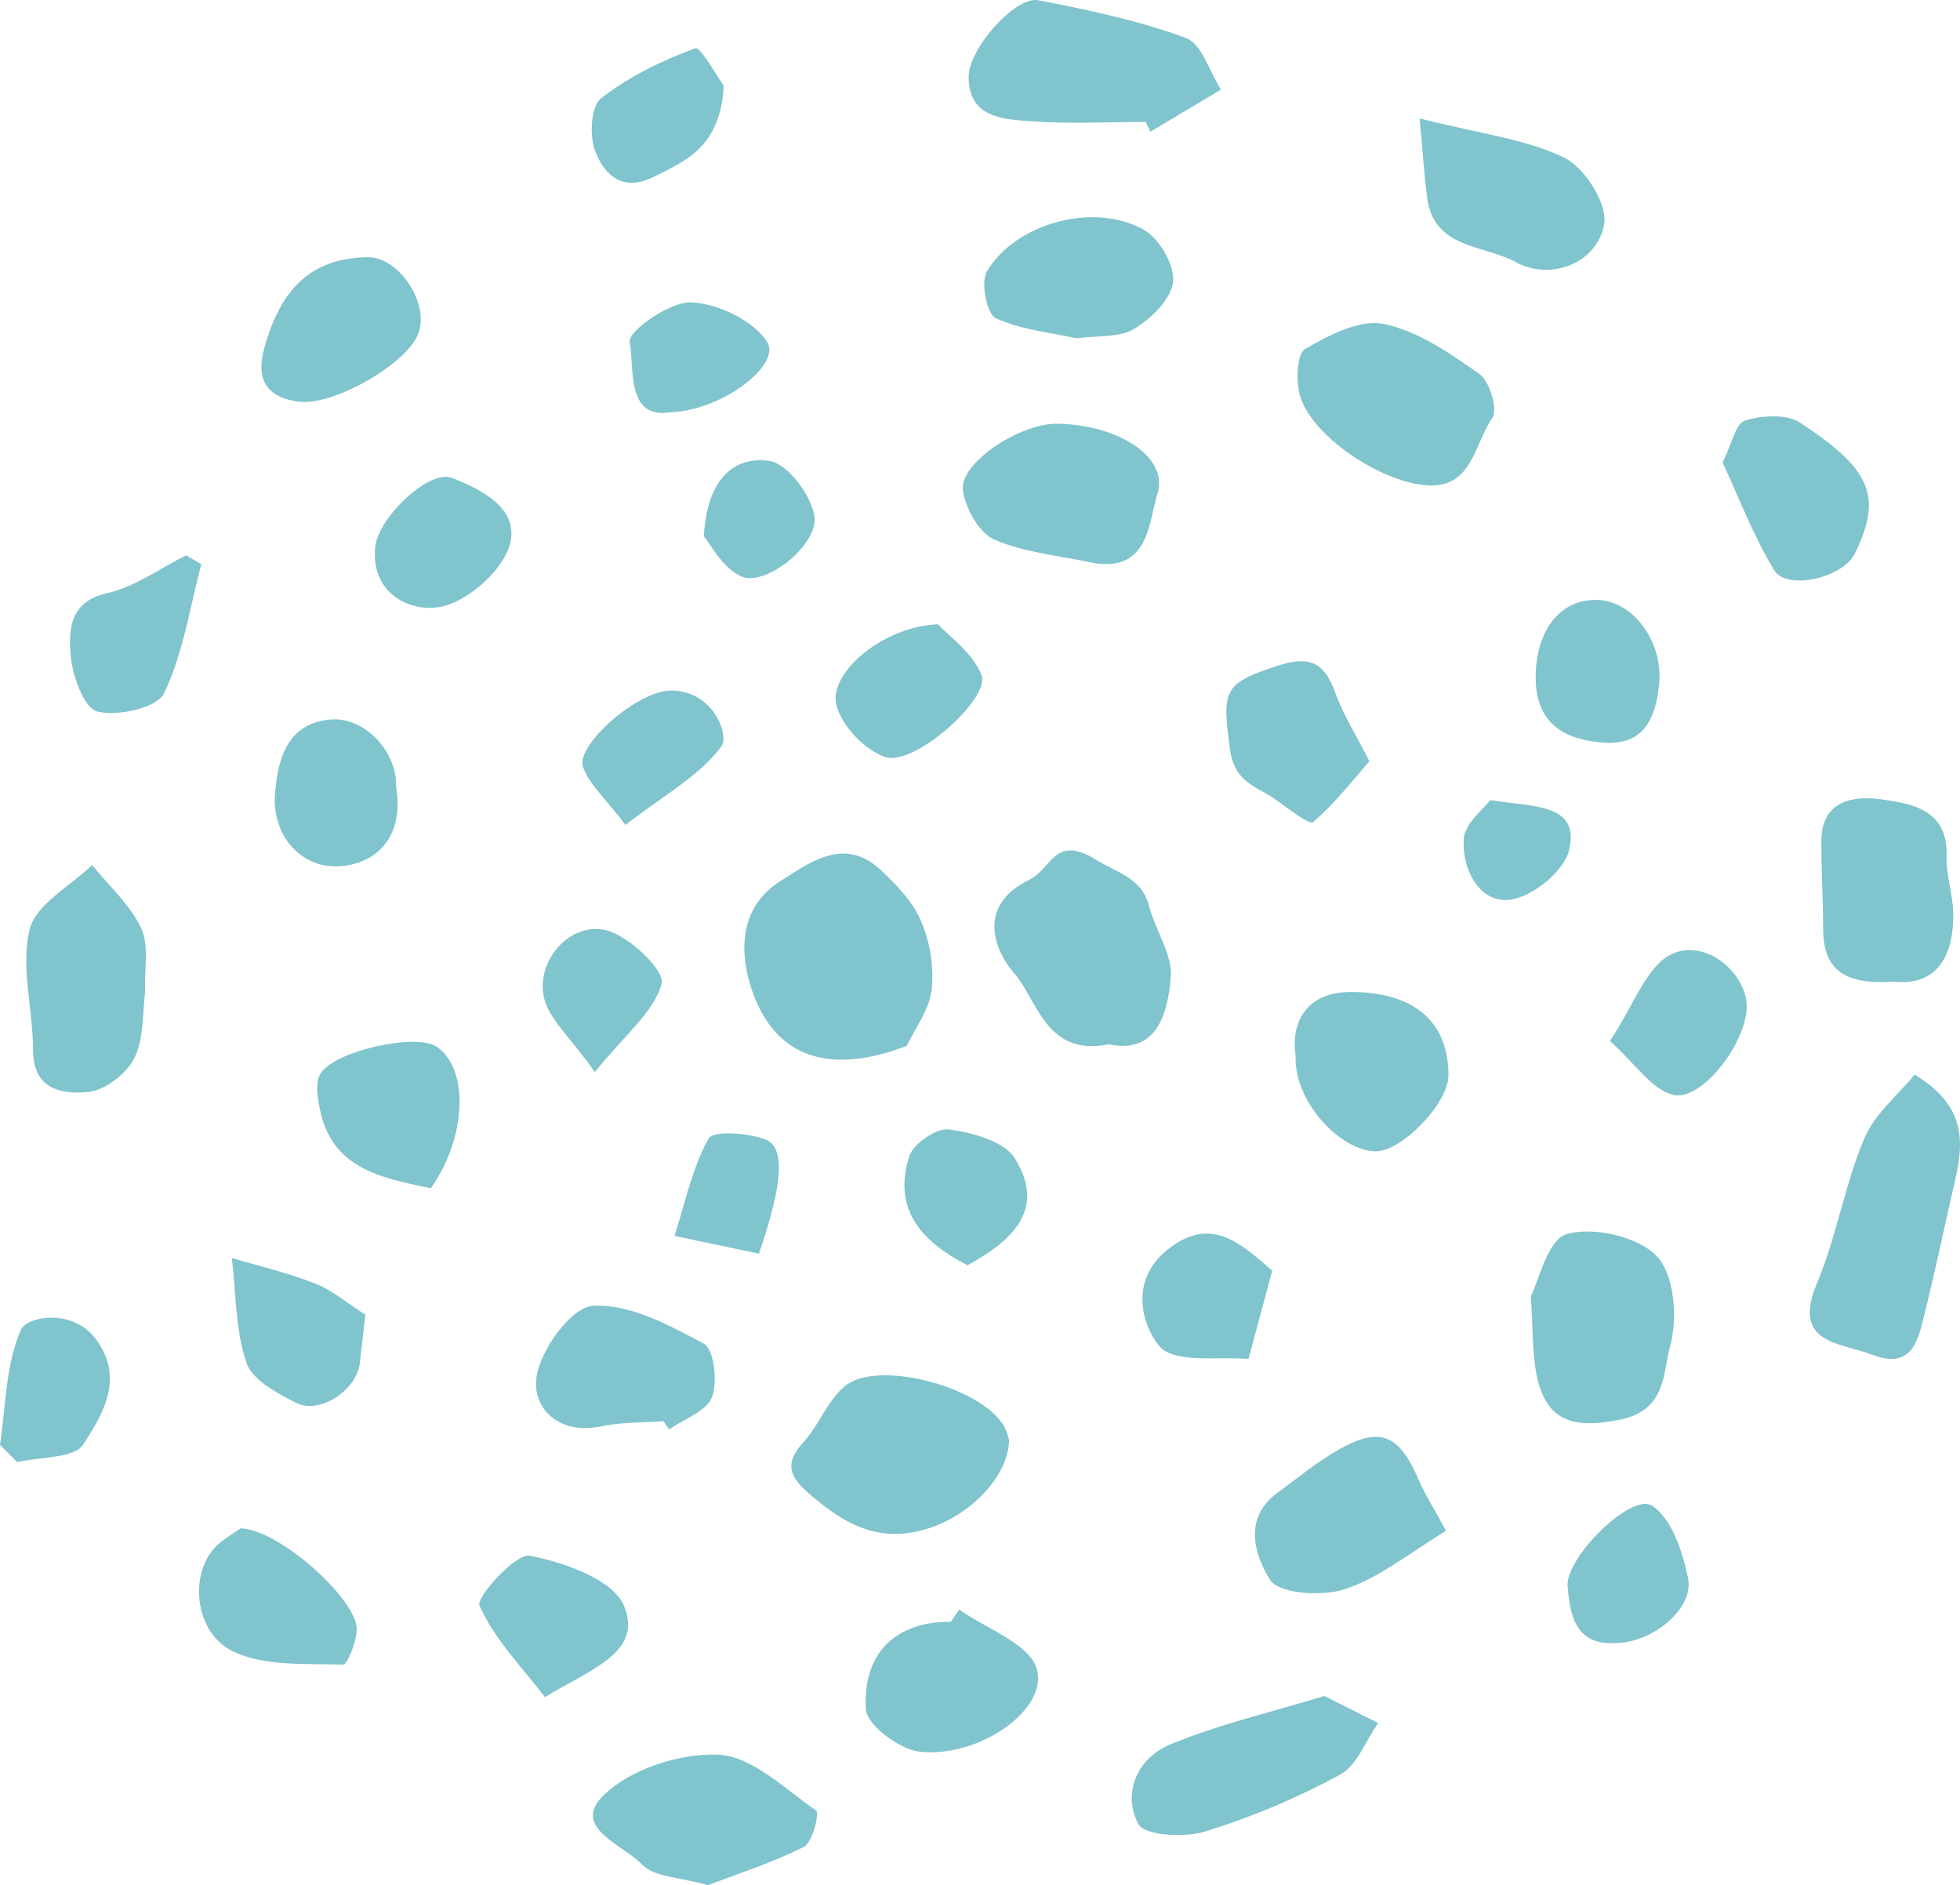 <svg xmlns="http://www.w3.org/2000/svg" xmlns:xlink="http://www.w3.org/1999/xlink" width="710" height="682.809" viewBox="0 0 710 682.809"><defs><clipPath id="a"><rect width="710" height="682.809" fill="#80c4cd"/></clipPath></defs><g clip-path="url(#a)"><path d="M94.762,110.747c-25.019,9.68-46.138,6.381-55.487-18.36-5.02-13.265-6.4-31.114,9.612-41.238,11.078-7,23.261-16.369,36.525-3.923,5.659,5.313,11.514,11.409,14.452,18.345A51.217,51.217,0,0,1,103.758,90.3c-.842,7.313-6.042,14.122-9,20.442" transform="translate(233.765 268.024)" fill="#80c4cd"/><path d="M125.211,51.787c21.382,12.949,17,28.078,13.588,43-3.194,13.971-6.118,28-9.56,41.9-2.488,10.071-4.164,22.554-19.593,16.5-11.161-4.374-29.123-3.713-19.841-25.763,7.095-16.857,10.018-35.473,17.1-52.338,3.8-9.071,12.453-16.1,18.308-23.306" transform="translate(568.353 337.424)" fill="#80c4cd"/><path d="M117.018,89.729c-.4,14.122-14.993,27.018-27.65,31.475-18.962,6.674-31.828-.8-45.086-12.333-7.207-6.275-8.44-11-1.714-18.406C48.161,84.318,51.2,75.517,57.4,70.3c12.1-10.184,50.767.5,58.118,15.054a27.4,27.4,0,0,1,1.5,4.374" transform="translate(248.522 431.853)" fill="#80c4cd"/><path d="M89.366,111.227C66.428,115.8,63.52,94.941,54.982,85.313c-6.14-6.914-14.482-23.96,5.652-33.73,8.057-3.908,9.026-16.542,24.02-7.275,8.1,5.005,16.587,6.426,19.39,17.075,2.307,8.741,8.508,17.474,7.771,25.756-1.165,13.182-5.1,27.642-22.449,24.087" transform="translate(312.287 267.034)" fill="#80c4cd"/><path d="M110.841,44.165c-13.971,0-28,.782-41.9-.263-10-.752-22.223-1.3-22.253-16.053C46.665,17.552,63.658-1.5,71.94.093,90,3.573,108.2,7.414,125.383,13.742c5.757,2.119,8.56,12.235,12.716,18.7q-12.773,7.632-25.56,15.264-.845-1.77-1.7-3.54" transform="translate(304.197 0)" fill="#80c4cd"/><path d="M73.791,82.739c2.743-5.208,5.975-20.442,13-22.456,9.763-2.8,25.989.932,32.708,8.147,6.388,6.862,7.478,22.75,4.607,32.888-2.533,8.959-1.135,22.674-17.864,26.139-18.353,3.8-28.236.15-30.949-19.45-.932-6.711-.849-13.566-1.5-25.267" transform="translate(480.788 386.692)" fill="#80c4cd"/><path d="M108.973,74.3C92.311,72.988,67.608,56.379,63.422,41.9c-1.526-5.291-1.165-15.2,1.856-16.955,8.575-5.005,19.773-10.815,28.461-9.049,12.371,2.51,24.042,10.619,34.722,18.165,3.713,2.63,6.726,12.9,4.637,15.85-6.539,9.237-7.17,25.9-24.125,24.4" transform="translate(407.494 101.444)" fill="#80c4cd"/><path d="M44.368,87.29c-1.037,7.651-.346,17.038-3.938,24.32-2.788,5.674-10.612,11.679-16.715,12.273-9.207.9-19.991-.549-19.984-15.2C3.739,94.047-.845,78.67,2.469,65.044c2.2-9.086,14.723-15.662,22.629-23.358,6.088,7.516,13.693,14.3,17.752,22.78,2.931,6.133,1.157,14.52,1.518,22.825" transform="translate(8.248 271.61)" fill="#80c4cd"/><path d="M113.838,104.871c-17.015,1.187-25.35-3.765-25.395-18.977-.023-10.642-.684-21.284-.654-31.918.045-15.226,12.318-16.467,21.923-15.076,10.642,1.533,23.967,3.577,23.426,20.36-.225,7.065,2.4,14.2,2.435,21.314.083,16.264-6.877,26.019-21.735,24.3" transform="translate(571.985 250.655)" fill="#80c4cd"/><path d="M70.238,131.873c-10.492-3.006-19.51-2.931-23.749-7.4-6.674-7.042-25.5-13.378-14.573-24.613C41.5,90,59.829,83.984,73.928,84.6c12.243.526,24.208,12.378,35.564,20.292,1.172.819-1.345,11.521-4.442,13.077-11.769,5.907-24.471,9.943-34.812,13.9" transform="translate(186.199 550.939)" fill="#80c4cd"/><path d="M93.156,70.732C81.274,68.154,68.723,67.125,57.8,62.36,52.309,59.97,47.417,51.132,46.47,44.6c-1.42-9.875,20.623-24.4,34.2-24.177,22.208.353,40.524,12.138,36.232,25.485-3.119,9.733-2.878,28.777-23.749,24.824" transform="translate(302.349 133.055)" fill="#80c4cd"/><path d="M124.273,81.734c7.613,3.818,13.566,6.809,19.525,9.793-4.517,6.4-7.643,15.362-13.806,18.7A270.106,270.106,0,0,1,81.037,130.84c-7.448,2.277-21.908,1.451-24.11-2.736-5.937-11.3-.233-23.952,11.461-28.777,17.812-7.365,36.849-11.769,55.885-17.594" transform="translate(355.436 532.544)" fill="#80c4cd"/><path d="M129.724,103.289c-12.957,7.794-23.914,16.872-36.5,21.089-8.26,2.766-24.012,1.766-27.251-3.344C60.8,112.871,55.763,98.975,68.495,89.64c7.41-5.434,14.558-11.379,22.524-15.865C105.967,65.35,112.814,68.447,119.893,85c2.172,5.081,5.216,9.785,9.83,18.285" transform="translate(394.102 451.173)" fill="#80c4cd"/><path d="M68.425,5.708C90.9,11.4,107.032,13.193,120.771,19.89c7.335,3.577,15.557,16.324,14.535,23.712-1.939,14.069-19.074,21.307-32.121,14.107-11.348-6.268-29.6-4.645-32.039-23.291-1.022-7.771-1.5-15.6-2.721-28.709" transform="translate(445.825 37.194)" fill="#80c4cd"/><path d="M62.735,71.059c-1.8-12.01,3.592-23.313,20.217-23.253,23.343.1,35.165,11.273,35.15,30.2-.008,10.281-17.331,28.033-26.861,27.522-12.912-.7-29.115-18.308-28.506-34.466" transform="translate(406.595 311.485)" fill="#80c4cd"/><path d="M80.952,54.331C71.6,52.249,60.788,51.295,51.521,47,48.342,45.53,46.065,34.017,48.4,30.071,58.8,12.552,87.22,4.841,105.235,15.017c5.629,3.179,11.221,12.821,10.6,18.864-.639,6.238-7.914,13.265-14.069,17.008-5.329,3.239-13.16,2.367-20.811,3.442" transform="translate(309.112 68.213)" fill="#80c4cd"/><path d="M72,104.76c-7.493.564-15.174.3-22.449,1.856-15.272,3.277-25-6.313-23.576-17.6,1.248-9.9,12.656-25.523,20.4-26.026,13.212-.857,27.71,6.944,40.253,13.731,3.69,1.992,5.081,13.806,2.939,19.352-1.969,5.111-10.086,7.854-15.5,11.649-.691-.992-1.375-1.977-2.067-2.961" transform="translate(168.334 409.983)" fill="#80c4cd"/><path d="M75.62,77.567c9.793,7,25.327,12.3,28.063,21.419,4.419,14.723-20.961,32.49-42.455,30.055-7.29-.819-19.082-9.65-19.42-15.384-1.24-20.7,11.379-31.888,30.746-31.64,1.022-1.481,2.044-2.969,3.066-4.449" transform="translate(271.853 505.394)" fill="#80c4cd"/><path d="M83.027,36.766C86.417,29.98,87.8,22.6,91.106,21.6c6.155-1.856,15.061-2.48,19.969.729,26.3,17.2,29.829,27.086,19.788,47.566-4.194,8.553-24.5,13.445-29.115,5.915-7.523-12.28-12.641-26.026-18.721-39.043" transform="translate(540.965 130.736)" fill="#80c4cd"/><path d="M51.069,12.4c11.506-.2,22.81,17.2,18.218,28.04C64.552,51.612,38.353,66.3,26.215,64.741,14.573,63.246,10.56,56.8,13.551,45.712c6.11-22.7,17.707-32.963,37.518-33.316" transform="translate(82.091 80.756)" fill="#80c4cd"/><path d="M56.49,103.215C37.761,99.487,20.46,95.722,16.252,74.528c-.8-4.006-1.668-8.951-.06-12.288,4.1-8.523,34.812-15.407,42.4-10.259,11.754,7.981,10.913,32.64-2.1,51.233" transform="translate(99.608 327.151)" fill="#80c4cd"/><path d="M110.928,68.108c-6.493,7.343-12.739,15.55-20.435,22.036-1.3,1.1-8.989-4.938-13.423-8.1-6.8-4.832-15.061-5.99-16.692-18.458C57.591,42.36,57.861,39.963,77.567,33.529c11.642-3.8,17.023-1.315,20.968,9.7,2.841,7.914,7.478,15.189,12.393,24.884" transform="translate(385.142 207.625)" fill="#80c4cd"/><path d="M24.653,73.655c14.219.443,42.11,25.8,42.057,36.5-.023,4.5-3.367,12.912-4.975,12.859-13.46-.443-28.4.737-39.877-4.818C8.495,111.729,6.2,92.211,14.244,81.862c3.111-4.013,8.177-6.508,10.409-8.207" transform="translate(62.505 479.905)" fill="#80c4cd"/><path d="M59.551,81.152c-.774,6.726-1.4,12.175-2.029,17.616-1.127,9.642-14.46,18.661-23.005,14.34-6.907-3.487-15.948-8.29-18.06-14.535-4.021-11.89-3.765-25.222-5.283-37.946,10.086,3,20.412,5.381,30.167,9.229,6.215,2.45,11.566,7.072,18.21,11.3" transform="translate(72.805 395.021)" fill="#80c4cd"/><path d="M46.9,126.216c-8.064-10.544-18.165-20.78-23.7-33.068C21.808,90.081,36.343,74.02,41.409,75.012c12.506,2.428,30.16,8.62,34.136,18.143,7.012,16.812-11.972,22.892-28.649,33.061" transform="translate(150.5 488.461)" fill="#80c4cd"/><path d="M50.924,30.015c-4.186,15.73-6.561,32.339-13.513,46.739-2.548,5.276-16.73,8.425-24.14,6.6-4.787-1.18-9.109-12.994-9.665-20.337-.691-9.079-.7-19.42,13.257-22.562C26.9,38.192,35.945,31.488,45.437,26.761c1.826,1.09,3.66,2.172,5.486,3.254" transform="translate(21.999 174.366)" fill="#80c4cd"/><path d="M57.179,59.175c2.6,15.129-4.224,26.387-18.323,28.491C23.6,89.943,12.274,77.34,13.311,62.083c.857-12.589,4.141-25.545,19.458-27.3C45.7,33.3,57.683,46.458,57.179,59.175" transform="translate(86.3 225.863)" fill="#80c4cd"/><path d="M97.342,28.977c12.333.939,23.043,15.309,21.367,30.806-1.225,11.311-4.968,21.9-20.074,20.818-17.692-1.27-25.651-9.845-24.508-26.748C75.208,37.906,84.46,27.993,97.342,28.977" transform="translate(482.271 188.368)" fill="#80c4cd"/><path d="M76.356,15.939C75.131,38.125,62.572,43.175,50.765,49.03c-11.318,5.614-18.022-1.157-21.156-9.89-1.969-5.5-1.308-15.88,2.337-18.7C42.04,12.609,54.012,6.762,66.052,2.351c1.841-.676,8,10.447,10.3,13.588" transform="translate(185.831 15.127)" fill="#80c4cd"/><path d="M77.372,30.085c3.833,4.224,12.468,10.2,15.753,18.338C96.544,56.9,68.819,81.506,58.418,78.2,51.06,75.862,42.8,67.227,40.651,59.756,37.284,48.055,57.08,30.9,77.372,30.085" transform="translate(262.413 196.023)" fill="#80c4cd"/><path d="M77.6,78.7c8.65-12.822,13.272-27.334,22.562-31.543,12.461-5.652,26.988,7.275,27,19.029.015,13.122-16.391,34.669-26.815,32.009-7.628-1.954-13.415-11.1-22.75-19.5" transform="translate(505.586 298.323)" fill="#80c4cd"/><path d="M66.446,103.677C50.837,95.643,39,84.2,45.335,64.2c1.443-4.547,9.883-10.326,14.317-9.733C68.16,55.623,79.7,58.7,83.589,64.95c11.544,18.563-1.12,29.942-17.143,38.728" transform="translate(284.033 354.601)" fill="#80c4cd"/><path d="M18.211,48.256c1.06-10.379,19.42-28.168,27.815-24.876,10.988,4.3,25.372,11.574,20.54,25.282C63.244,58.094,50.7,68.789,40.99,70.224,30.581,71.765,16.5,65.249,18.211,48.256" transform="translate(117.73 149.729)" fill="#80c4cd"/><path d="M102.079,72.9c-2.66,9.913-5.013,18.691-8.59,32-10.251-1.09-26.748,1.819-32.242-4.645-6.223-7.313-11.01-23.464,2.443-34.586,15.76-13.032,26.522-3.111,38.389,7.23" transform="translate(358.773 387.343)" fill="#80c4cd"/><path d="M44.941,54.408C29.084,56.858,32.1,38.768,30.369,28.825c-.654-3.713,14.543-14.565,22.193-14.249,9.71.391,22.7,6.569,27.627,14.422,5.1,8.132-16.121,24.786-35.248,25.41" transform="translate(197.735 94.929)" fill="#80c4cd"/><path d="M0,109.578C2.157,95.433,2.014,80.252,7.681,67.693,9.748,63.124,26,60.05,34.361,70.812c11.093,14.295,2.9,27.6-4.164,38.57-3.314,5.148-15.67,4.464-23.937,6.426Q3.138,112.7,0,109.578" transform="translate(0 413.763)" fill="#80c4cd"/><path d="M93.323,122.867c-14.948,1.037-16.85-10.071-17.744-20.5-.887-10.371,22.937-33.985,30.5-29.273,7.2,4.487,11.2,16.775,13.145,26.342,2.217,10.935-12.814,23.193-25.9,23.433" transform="translate(492.28 472.232)" fill="#80c4cd"/><path d="M43.7,81.957c-7.38-9.74-13.2-14.738-15.4-21.013C25.563,53.15,48.042,33.2,60.254,33.279c15.489.105,20.938,16.309,18.3,19.991C70.949,63.905,58.1,70.789,43.7,81.957" transform="translate(182.888 216.834)" fill="#80c4cd"/><path d="M45.031,96.576C36.02,83.785,28.181,77.2,26.55,69.332c-2.758-13.3,9.522-27.124,22.4-24.155,8.3,1.909,21.479,14.558,20.277,19.3-2.578,10.153-13.062,18.308-24.193,32.1" transform="translate(170.439 291.71)" fill="#80c4cd"/><path d="M63.077,98.2c-10.6-2.24-20.585-4.344-30.566-6.456,3.833-11.9,6.358-24.508,12.318-35.225,1.653-2.976,14.107-2.1,20.427.218,7.485,2.751,6.614,15.91-2.18,41.463" transform="translate(211.827 355.885)" fill="#80c4cd"/><path d="M33.924,49.757c1.15-20.78,10.92-29.228,23.832-27.311,6.531.969,14.993,12.28,16.211,19.939C75.62,52.718,56.29,68.109,47.512,64.246c-6.862-3.029-11.2-11.777-13.588-14.49" transform="translate(221.033 144.524)" fill="#80c4cd"/><path d="M80.161,38.561c16.579,2.525,32.55,1.353,28.574,18.233-1.8,7.613-13.821,17.241-21.855,17.895-11.048.894-16.887-11.484-16.294-21.96.331-5.764,7.38-11.138,9.575-14.167" transform="translate(459.635 251.249)" fill="#80c4cd"/></g></svg>